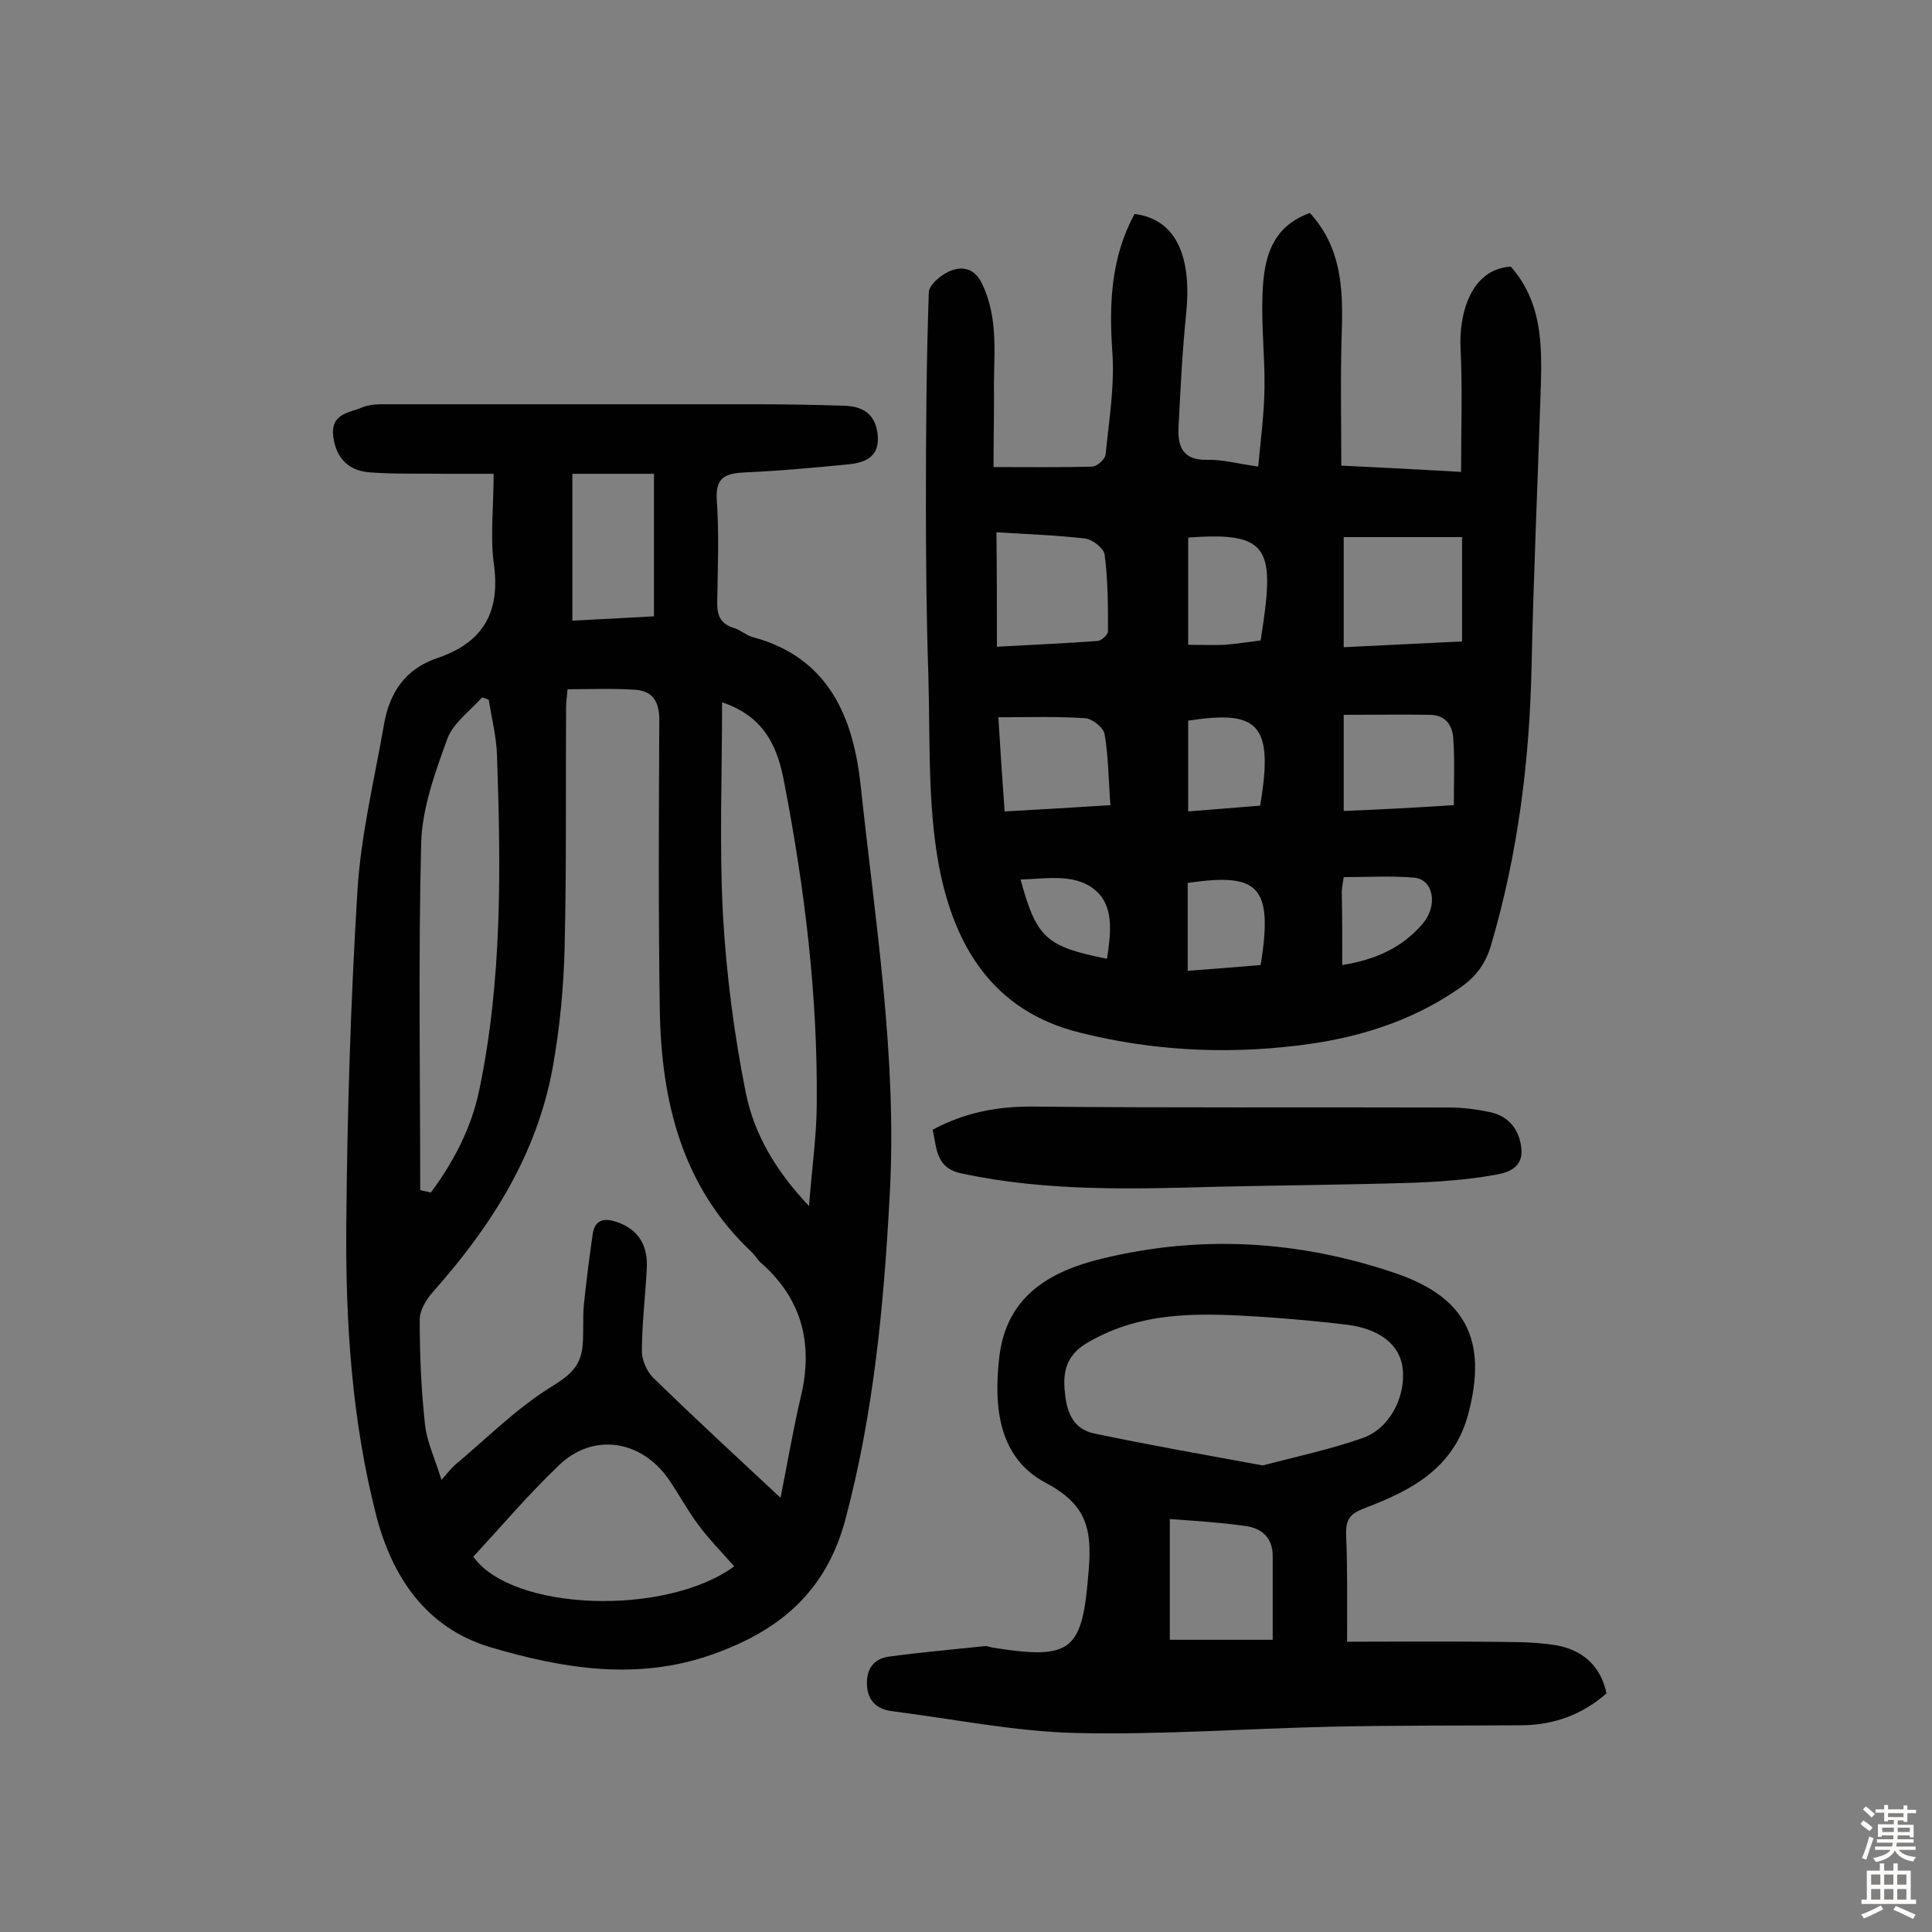 <svg enable-background="new 0 0 400 400" viewBox="0 0 400 400" xmlns="http://www.w3.org/2000/svg"><rect x="0" y="0" width="400" height="400" fill="#808080" stroke="none"/><g fill="#010102"><path d="m102.2 98.1c-3.5 0-6.5 0-9.5 0-5.4-.1-10.7.1-16.1-.3-4.3-.3-7-2.8-7.6-7.4-.6-4.9 3.4-4.9 6.1-6.1 1.7-.7 3.8-.6 5.7-.6h75.5c6.1 0 12.3.1 18.4.3 3.7.1 6.5 1.5 7 5.9s-2.2 5.8-5.7 6.2c-7.2.7-14.5 1.4-21.7 1.7-4 .2-6.2.9-5.9 5.7.5 7 .2 14 .1 20.9-.1 2.8.5 4.7 3.4 5.6 1.4.4 2.5 1.5 3.9 1.9 15.9 4.2 20.9 16.8 22.4 30.8 3 28.2 7.6 56.3 6 84.8-1.2 22.6-3.3 45.1-9.2 67.2-4.1 15.2-14 23.1-27.7 27.9-15.4 5.4-30.8 2.9-45.9-1.6-13.2-4-20.2-14.5-23.5-27.2-5.1-19.9-6.4-40.3-6.2-60.8.2-22.9.9-45.7 2.3-68.5.7-11.6 3.5-23 5.5-34.5 1.1-6.5 4.4-11.5 10.9-13.7 9.8-3.3 13.3-9.7 11.8-19.9-.7-5.6 0-11.5 0-18.3zm15.3 44.6c-.1 1.5-.3 2.6-.3 3.7-.1 16.6.1 33.1-.3 49.7-.2 8.4-1 16.8-2.5 25.1-3.3 17.9-12.7 32.7-24.7 46.2-1.4 1.6-2.8 3.8-2.8 5.8 0 7.3.3 14.6 1.1 21.8.4 3.6 2.1 7.1 3.4 11.4 1.5-1.7 2.1-2.5 2.8-3.1 6.7-5.6 12.9-11.9 20.3-16.4 3.7-2.3 5.7-4.2 6.1-8.1.3-2.9 0-5.9.3-8.8.5-4.8 1.1-9.6 1.8-14.4.4-3.1 2.4-3.5 5-2.6 4.7 1.6 6.5 5.1 6.2 9.8-.3 5.7-1 11.3-1 17 0 1.8 1 4.1 2.3 5.4 8.6 8.4 17.5 16.6 26.4 24.9 1.3-6.4 2.5-13.7 4.2-20.9 2.6-10.9.3-20.2-8.2-27.7-.7-.6-1.2-1.5-1.9-2.2-14.6-13.7-18.8-31.4-19.1-50.4-.3-20-.2-39.9-.1-59.9 0-3.9-1.5-6-5.1-6.2-4.6-.3-9.2-.1-13.9-.1zm32 2.7c0 15.2-.6 29.8.2 44.3.7 12.2 2.3 24.5 4.7 36.5 1.7 8.5 6.1 16.1 13.1 23.5.6-8 1.6-14.7 1.6-21.4.2-22.3-2.5-44.3-6.7-66.1-1.3-7-3.7-13.7-12.9-16.8zm-62.5 101c.7.2 1.5.3 2.2.5 4.7-6.3 8.4-13.4 10-21.1 4.8-22.9 4.5-46.1 3.7-69.3-.1-3.9-1.1-7.7-1.7-11.6-.5-.2-.9-.4-1.4-.5-2.5 2.8-6 5.3-7.2 8.6-2.5 6.9-5.2 14.3-5.4 21.5-.6 23.9-.2 47.9-.2 71.9zm65 77.9c-2.6-3-5.3-5.7-7.5-8.7s-4-6.3-6.1-9.4c-5.7-8.1-15.6-9.6-22.6-2.9-6.3 6-12 12.7-17.8 19 8 11.3 39.8 12.4 54 2zm-16.6-196.7c0-10.3 0-20 0-29.5-6.2 0-11.5 0-16.9 0v30.4c6-.3 11.6-.6 16.9-.9z"/><path d="m205.7 96.7c7.5 0 14 .1 20.4-.1 1 0 2.7-1.5 2.8-2.5.7-7 1.9-14.2 1.4-21.2-.7-10-.3-19.6 4.6-28.6 9.6 1.2 11.7 10.5 10.7 20.4-.8 7.9-1.2 15.8-1.6 23.7-.2 3.9.8 6.9 5.8 6.8 3.2-.1 6.4.8 10.7 1.4.5-5.4 1.2-10.7 1.3-16.1.1-6.6-.7-13.3-.4-19.9.3-6.9 1.7-13.6 9.8-16.5 6.5 7.1 6.9 15.6 6.6 24.5-.3 9.2-.1 18.4-.1 27.8 8.4.4 16.1.8 24.8 1.3 0-8.8.3-17.1-.1-25.4-.4-7.1 2-16.6 10.4-17.1 7.2 8.2 6.4 18.2 6.1 28.1-.6 18.1-1.4 36.2-1.8 54.4-.4 19.7-2.8 39-8.4 58-1.2 4.1-3.4 6.8-6.7 9-10.1 7-21.6 10.4-33.6 11.8-15.1 1.8-30 1-44.8-2.7-18.3-4.5-26.1-18.3-29.2-34.5-2.4-12.9-1.8-26.4-2.2-39.7-.4-12-.5-24-.5-35.9 0-14.4.1-28.8.6-43.2.1-1.6 2.7-3.8 4.7-4.5 2.4-.9 4.8-.4 6.3 2.7 3.7 7.6 2.3 15.6 2.5 23.4 0 4.9-.1 9.8-.1 14.6zm72.5 37.3c8.4-.4 16.4-.8 24.5-1.2 0-7.3 0-14.1 0-21.6-8.3 0-16.3 0-24.5 0zm-71.8-.1c7.2-.4 14.1-.7 20.9-1.2.8-.1 2.1-1.3 2.1-2 0-5.3 0-10.6-.7-15.9-.2-1.3-2.5-3.1-4-3.3-6-.7-12.1-.9-18.4-1.3.1 8.4.1 15.7.1 23.7zm94.6 32.8c0-4.8.2-9.1-.1-13.5-.1-2.8-1.4-5.1-4.7-5.2-6-.1-12.1 0-18 0v19.9c7.7-.3 14.9-.7 22.8-1.2zm-93 1.3c7.2-.4 14.1-.8 21.9-1.3-.4-5.2-.4-10-1.2-14.7-.2-1.3-2.5-3.2-4-3.3-5.9-.4-11.7-.2-18-.2.4 6.7.8 12.6 1.3 19.5zm38-34.5c2.7 0 5.1.1 7.5 0 2.5-.2 5.1-.6 7.5-.9 3-18.9 2.2-22.6-15-21.3zm14.9 33.3c2.9-17.1-.5-19.8-14.9-17.6v18.8c5.1-.4 9.9-.8 14.9-1.2zm-15 34.2c5.4-.4 10.2-.8 15.1-1.2 2.7-16.6-.6-19.1-15.1-17zm32-1.2c6.9-1.1 12.4-3.6 16.6-8.5 3.3-3.8 2.3-9.3-1.8-9.6-4.8-.4-9.6-.1-14.5-.1-.2 1.5-.4 2.3-.4 3.1.1 4.9.1 9.8.1 15.1zm-48.7-1.3c.7-4.8 1.5-10.3-1.9-13.7-4.1-4.1-10.3-2.9-16-2.7 3.3 12.1 5.3 13.9 17.9 16.4z"/><path d="m278.9 339.9c9.6 0 18.6-.1 27.7 0 5.2.1 10.4-.1 15.4.7 5.4.9 9.4 4.1 10.6 10-5 4.4-10.8 6.5-17.4 6.6-13.3.1-26.6 0-39.9.3-17.5.4-35 1.7-52.5 1.3-12.7-.3-25.3-2.9-38-4.5-3.2-.4-5.1-2.1-5.3-5.3s1.2-5.5 4.4-6c6.7-.9 13.4-1.5 20.1-2.2.5 0 .9.2 1.4.3 16.8 2.7 18.7.6 20-16 .7-8.5-.4-13.6-8.9-18.1-9.8-5.2-10.8-15.7-9.6-26.1 1.5-12.6 10.5-17.7 21.2-20.3 20.5-5 40.8-3.8 60.8 3 14.7 5 19.1 14 15.1 29.1-2.9 11.1-11.6 15.8-21.1 19.4-3.2 1.2-4.3 2.2-4.2 5.6.3 6.9.2 13.9.2 22.2zm-17.5-36.5c6.9-1.8 14-3.3 20.8-5.7 5.6-2 8.9-8.6 8.2-14.5-.6-4.7-4.6-8-11.3-8.9-5.6-.7-11.3-1.2-16.9-1.6-12.6-.8-25.2-1.6-36.9 5.2-4.2 2.4-5.2 5.6-4.9 9.6.3 4.1 1.3 8.3 6.2 9.3 11.4 2.4 22.9 4.4 34.8 6.6zm-19.2 11.1v25h21.3c0-6.2 0-11.8 0-17.3 0-3.9-2.3-5.9-6-6.3-4.9-.7-9.9-1-15.3-1.4z"/><path d="m193.1 233.9c6.5-3.5 13.1-4.8 20.3-4.8 28.9.3 57.8.1 86.7.2 2.9 0 5.8.4 8.6 1 3.9.9 6 3.9 6.3 7.7.3 4-3.2 4.9-5.8 5.3-5.7 1-11.5 1.4-17.3 1.6-13.2.4-26.5.5-39.8.8-17.7.5-35.3 1-52.8-2.7-5.6-1.1-5.3-5.1-6.2-9.1z"/></g><path d="m385.2 377.6.6-.7c.6.4 1.3.9 1.9 1.5l-.6.7c-.8-.5-1.4-1-1.9-1.5zm.3 7.1c.6-1.4 1.1-2.9 1.5-4.5.3.1.6.3.9.4-.5 1.4-1 2.9-1.5 4.4zm.2-10.1.6-.6c.7.5 1.3 1.1 1.9 1.6l-.7.7c-.6-.6-1.2-1.2-1.8-1.7zm8.4-.8h.8v.9h1.8v.7h-1.8v1.8h-.8v-.3h-1.2v.9h3.3v2.6h-.8v-.4h-2.5c0 .3 0 .6-.1.8h3.4v.7h-3.5c0 .3-.1.6-.1.8h4v.7h-3.5c.7.9 1.9 1.3 3.6 1.5-.2.2-.4.5-.6.9-1.9-.3-3.2-1.1-3.8-2.3-.5 1.1-1.8 2-3.9 2.4-.2-.3-.4-.5-.6-.8 1.9-.4 3.1-.9 3.6-1.7h-3.2v-.7h3.5c.1-.2.1-.5.2-.8h-3.3v-.7h3.4c0-.2 0-.5 0-.8h-2.4v.3h-.8v-2.6h3.3v-.9h-1.2v.3h-.8v-1.8h-1.8v-.7h1.8v-.9h.8v.9h3.2zm-4.4 5.5h2.4c0-.3 0-.6 0-.9h-2.4zm1.2-3.1h3.2v-.8h-3.2zm4.4 2.2h-2.4v.9h2.5v-.9z" fill="#fcfbfa"/><path d="m389.2 385.8h.9v1.5h1.9v-1.5h.9v1.5h2.7v6h1.1v.9h-11.3v-.9h1.1v-6h2.7zm.2 8.7.5.8c-1.2.6-2.5 1.3-4 1.9-.2-.3-.3-.6-.6-.8 1.6-.6 3-1.3 4.1-1.9zm-2-4.3h1.9v-2.1h-1.9zm0 3.1h1.9v-2.2h-1.9zm2.7-3.1h1.9v-2.1h-1.9zm0 3.1h1.9v-2.2h-1.9zm2.4 1.3c1.4.6 2.7 1.2 4.1 1.8l-.5.9c-1.5-.7-2.8-1.4-4.1-1.9zm2.2-6.5h-1.9v2.1h1.9zm-1.9 5.2h1.9v-2.2h-1.9z" fill="#fcfbfa"/></svg>